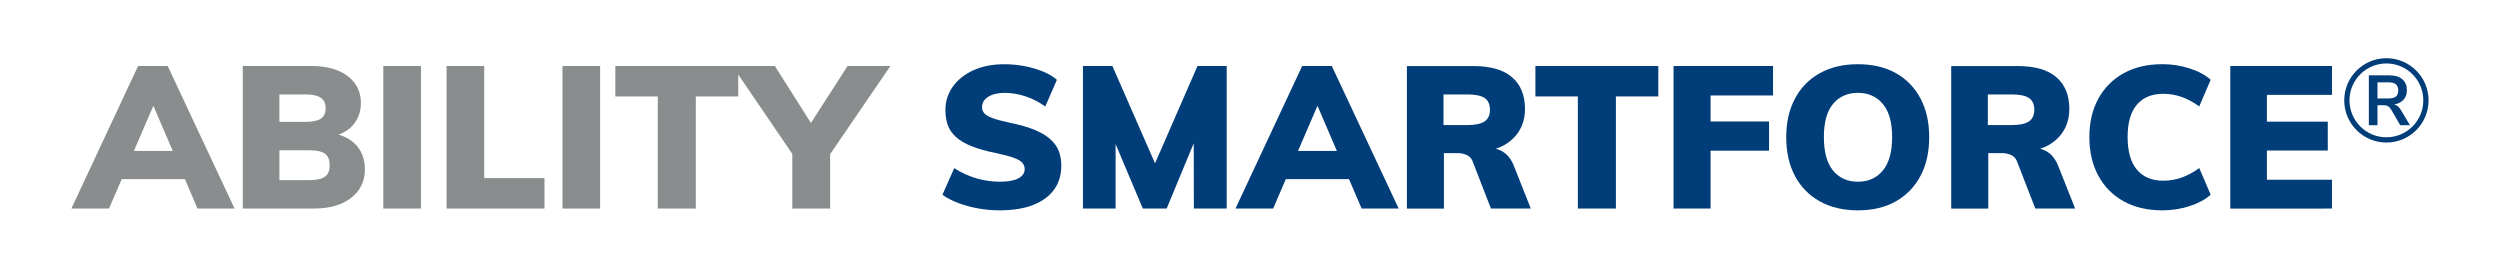 <?xml version="1.0" encoding="utf-8"?>
<!-- Generator: Adobe Illustrator 24.0.1, SVG Export Plug-In . SVG Version: 6.00 Build 0)  -->
<svg version="1.1" id="Layer_1" xmlns="http://www.w3.org/2000/svg" xmlns:xlink="http://www.w3.org/1999/xlink" x="0px" y="0px"
	 viewBox="0 0 1024 110" style="enable-background:new 0 0 1024 110;" xml:space="preserve">
<style type="text/css">
	.st0{fill:#898D8D;}
	.st1{fill:#003D79;}
</style>
<g>
	<path class="st0" d="M80.9,85.42h15.17L68.69,27.04H56.55L29.24,85.42h15.42l5.2-12.05h25.87L80.9,85.42z M54.85,61.81l7.97-18.48
		l7.94,18.48H54.85z"/>
	<path class="st0" d="M146.38,60c-1.85-2.27-4.43-3.88-7.72-4.86c2.75-0.97,4.91-2.5,6.49-4.61c1.78-2.38,2.67-5.15,2.67-8.32
		c0-4.65-1.82-8.34-5.45-11.07c-3.64-2.73-8.49-4.1-14.55-4.1H99.44v58.38h29.11c6.45,0,11.55-1.46,15.29-4.39
		c3.74-2.92,5.62-6.79,5.62-11.6C149.46,65.66,148.43,62.52,146.38,60z M114.44,38.68h10.74c2.79,0,4.85,0.45,6.19,1.35
		c1.34,0.9,2.01,2.37,2.01,4.39c0,1.91-0.66,3.31-1.97,4.18c-1.31,0.88-3.39,1.31-6.23,1.31h-10.74V38.68z M133.1,72.38
		c-1.29,0.93-3.4,1.39-6.35,1.39h-12.3V61.56h12.3c3.01,0,5.14,0.48,6.4,1.44c1.26,0.96,1.89,2.53,1.89,4.71
		C135.02,69.9,134.38,71.46,133.1,72.38z"/>
	<path class="st0" d="M157,85.42V27.04h15.42v58.38H157z"/>
	<path class="st0" d="M182.91,85.42V27.04h15.42v45.92h24.68v12.46H182.91z"/>
	<path class="st0" d="M230.39,85.42V27.04h15.42v58.38H230.39z"/>
	<polygon class="st0" points="347.15,27.04 332.16,50.36 317.39,27.04 302.38,27.04 300,27.04 252.04,27.04 252.04,39.5 
		269.42,39.5 269.42,85.42 285,85.42 285,39.5 302.38,39.5 302.38,30.53 324.52,63.02 324.52,85.42 340.02,85.42 340.02,63.15 
		364.7,27.04 	"/>
	<path class="st1" d="M409.39,86.16c-2.9,0-5.79-0.26-8.69-0.78c-2.9-0.52-5.62-1.26-8.16-2.21c-2.54-0.96-4.72-2.09-6.52-3.4
		l4.84-10.91c2.84,1.86,5.86,3.25,9.06,4.18c3.2,0.93,6.41,1.39,9.63,1.39c3.33,0,5.86-0.46,7.58-1.39
		c1.72-0.93,2.58-2.19,2.58-3.77c0-0.93-0.3-1.76-0.9-2.5c-0.6-0.74-1.72-1.42-3.36-2.05c-1.64-0.63-3.99-1.27-7.05-1.93
		c-4.21-0.82-7.7-1.79-10.46-2.91c-2.76-1.12-4.92-2.4-6.48-3.85c-1.56-1.45-2.65-3.08-3.28-4.88c-0.63-1.8-0.94-3.83-0.94-6.07
		c0-3.55,1.01-6.75,3.03-9.59c2.02-2.84,4.84-5.08,8.45-6.72c3.61-1.64,7.82-2.46,12.63-2.46c2.79,0,5.55,0.26,8.28,0.78
		c2.73,0.52,5.26,1.26,7.58,2.21c2.32,0.96,4.22,2.09,5.7,3.4l-4.76,10.91c-2.62-1.86-5.36-3.25-8.2-4.18
		c-2.84-0.93-5.66-1.39-8.45-1.39s-5.03,0.53-6.72,1.6c-1.7,1.07-2.54,2.5-2.54,4.3c0,0.88,0.29,1.67,0.86,2.38
		c0.57,0.71,1.68,1.38,3.32,2.01c1.64,0.63,4.13,1.3,7.46,2.01c4.04,0.82,7.42,1.8,10.13,2.95s4.84,2.45,6.4,3.9
		c1.56,1.45,2.67,3.06,3.32,4.84c0.66,1.78,0.98,3.73,0.98,5.86c0,3.77-0.98,7.02-2.95,9.76c-1.97,2.73-4.84,4.84-8.61,6.31
		C419.39,85.42,414.8,86.16,409.39,86.16z"/>
	<polygon class="st1" points="490.49,27.04 473.1,66.9 455.64,27.04 443.58,27.04 443.58,85.42 456.95,85.42 456.95,59 468.1,85.42 
		477.86,85.42 488.95,58.69 489.01,85.42 502.46,85.42 502.46,27.04 	"/>
	<path class="st1" d="M557.73,85.42h15.17l-27.39-58.38h-12.14l-27.31,58.38h15.42l5.2-12.05h25.87L557.73,85.42z M531.67,61.81
		l7.97-18.48l7.94,18.48H531.67z"/>
	<path class="st1" d="M620.13,68.04c-0.93-2.41-2.23-4.22-3.9-5.45c-1.13-0.83-2.32-1.38-3.59-1.64c2.5-0.81,4.65-2.01,6.46-3.6
		c3.69-3.25,5.54-7.5,5.54-12.75c0-5.58-1.76-9.89-5.29-12.96c-3.53-3.06-8.84-4.59-15.95-4.59h-27.14v58.38h15.17V62.71H597
		c1.31,0,2.54,0.25,3.69,0.74c1.15,0.49,1.97,1.34,2.46,2.54l7.54,19.43h16.32L620.13,68.04z M600.94,51.23h-9.68V38.68h9.68
		c3.33,0,5.73,0.49,7.18,1.48c1.45,0.98,2.17,2.6,2.17,4.84c0,2.13-0.73,3.7-2.17,4.71C606.67,50.72,604.27,51.23,600.94,51.23z"/>
	<path class="st1" d="M646.29,85.42V39.5H628.9V27.04h50.35V39.5h-17.38v45.92H646.29z"/>
	<path class="st1" d="M685.48,85.42V27.04h40.75v12.05h-25.58v10.66h23.95v11.97h-23.95v23.7H685.48z"/>
	<path class="st1" d="M761,86.16c-6.01,0-11.22-1.23-15.62-3.69c-4.4-2.46-7.79-5.93-10.17-10.41c-2.38-4.48-3.57-9.78-3.57-15.91
		c0-6.07,1.2-11.34,3.61-15.83c2.41-4.48,5.79-7.94,10.17-10.37c4.37-2.43,9.57-3.65,15.58-3.65s11.19,1.22,15.54,3.65
		c4.35,2.43,7.71,5.89,10.09,10.37c2.38,4.48,3.57,9.76,3.57,15.83c0,6.12-1.19,11.43-3.57,15.91c-2.38,4.48-5.74,7.95-10.09,10.41
		C772.2,84.93,767.02,86.16,761,86.16z M761,74.43c4.26,0,7.67-1.53,10.21-4.59c2.54-3.06,3.81-7.63,3.81-13.69
		c0-6.01-1.27-10.54-3.81-13.57c-2.54-3.03-5.95-4.55-10.21-4.55s-7.65,1.5-10.17,4.51c-2.51,3.01-3.77,7.54-3.77,13.61
		c0,6.12,1.26,10.7,3.77,13.73S756.74,74.43,761,74.43z"/>
	<path class="st1" d="M843.08,68.04c-0.93-2.41-2.23-4.22-3.89-5.45c-1.13-0.83-2.33-1.38-3.59-1.64c2.5-0.81,4.65-2.01,6.46-3.6
		c3.69-3.25,5.54-7.5,5.54-12.75c0-5.58-1.76-9.89-5.29-12.96c-3.53-3.06-8.84-4.59-15.95-4.59h-27.14v58.38h15.17V62.71h5.58
		c1.31,0,2.54,0.25,3.69,0.74c1.15,0.49,1.97,1.34,2.46,2.54l7.54,19.43h16.32L843.08,68.04z M823.9,51.23h-9.68V38.68h9.68
		c3.33,0,5.73,0.49,7.18,1.48c1.45,0.98,2.17,2.6,2.17,4.84c0,2.13-0.72,3.7-2.17,4.71C829.62,50.72,827.23,51.23,823.9,51.23z"/>
	<path class="st1" d="M885.73,86.16c-6.12,0-11.43-1.24-15.91-3.73c-4.48-2.49-7.94-5.99-10.37-10.5
		c-2.43-4.51-3.65-9.77-3.65-15.79c0-5.96,1.21-11.18,3.65-15.66c2.43-4.48,5.89-7.97,10.37-10.46c4.48-2.49,9.79-3.73,15.91-3.73
		c3.83,0,7.53,0.57,11.11,1.72c3.58,1.15,6.46,2.71,8.65,4.67l-4.67,10.91c-2.52-1.8-4.98-3.12-7.38-3.94
		c-2.41-0.82-4.87-1.23-7.38-1.23c-4.65,0-8.24,1.48-10.78,4.43c-2.54,2.95-3.81,7.38-3.81,13.28c0,5.9,1.27,10.36,3.81,13.37
		c2.54,3.01,6.13,4.51,10.78,4.51c2.51,0,4.97-0.41,7.38-1.23c2.4-0.82,4.87-2.13,7.38-3.94l4.67,10.91
		c-2.19,1.97-5.07,3.53-8.65,4.67C893.25,85.59,889.55,86.16,885.73,86.16z"/>
	<path class="st1" d="M913.52,85.42V27.04h41.66v11.81h-26.65v10.99h24.93v11.81h-24.93v11.97h26.65v11.81H913.52z"/>
	<g>
		<path class="st1" d="M981.63,43.18c-0.32-0.18-0.66-0.31-1.03-0.4c1.39-0.22,2.54-0.71,3.42-1.49c1.23-1.08,1.84-2.53,1.84-4.35
			c0-1.88-0.61-3.36-1.84-4.45c-1.23-1.08-2.97-1.63-5.23-1.63h-8.51v20.41h3.54v-8.17h2.53c0.73,0,1.31,0.12,1.75,0.36
			c0.43,0.24,0.84,0.66,1.22,1.27l3.82,6.55h3.97l-3.73-6.26C982.87,44.16,982.29,43.54,981.63,43.18z M978.36,40.33h-4.54v-6.6
			h4.54c1.37,0,2.38,0.26,3.01,0.79s0.96,1.38,0.96,2.56c0,1.12-0.32,1.94-0.96,2.46S979.73,40.33,978.36,40.33z"/>
	</g>
</g>
<path class="st1" d="M992.59,41.11c0,8.35-6.77,15.12-15.12,15.12s-15.12-6.77-15.12-15.12s6.77-15.12,15.12-15.12
	S992.59,32.76,992.59,41.11z M977.47,23.84c-9.54,0-17.27,7.73-17.27,17.27s7.73,17.27,17.27,17.27s17.27-7.73,17.27-17.27
	S987.01,23.84,977.47,23.84z"/>
</svg>
